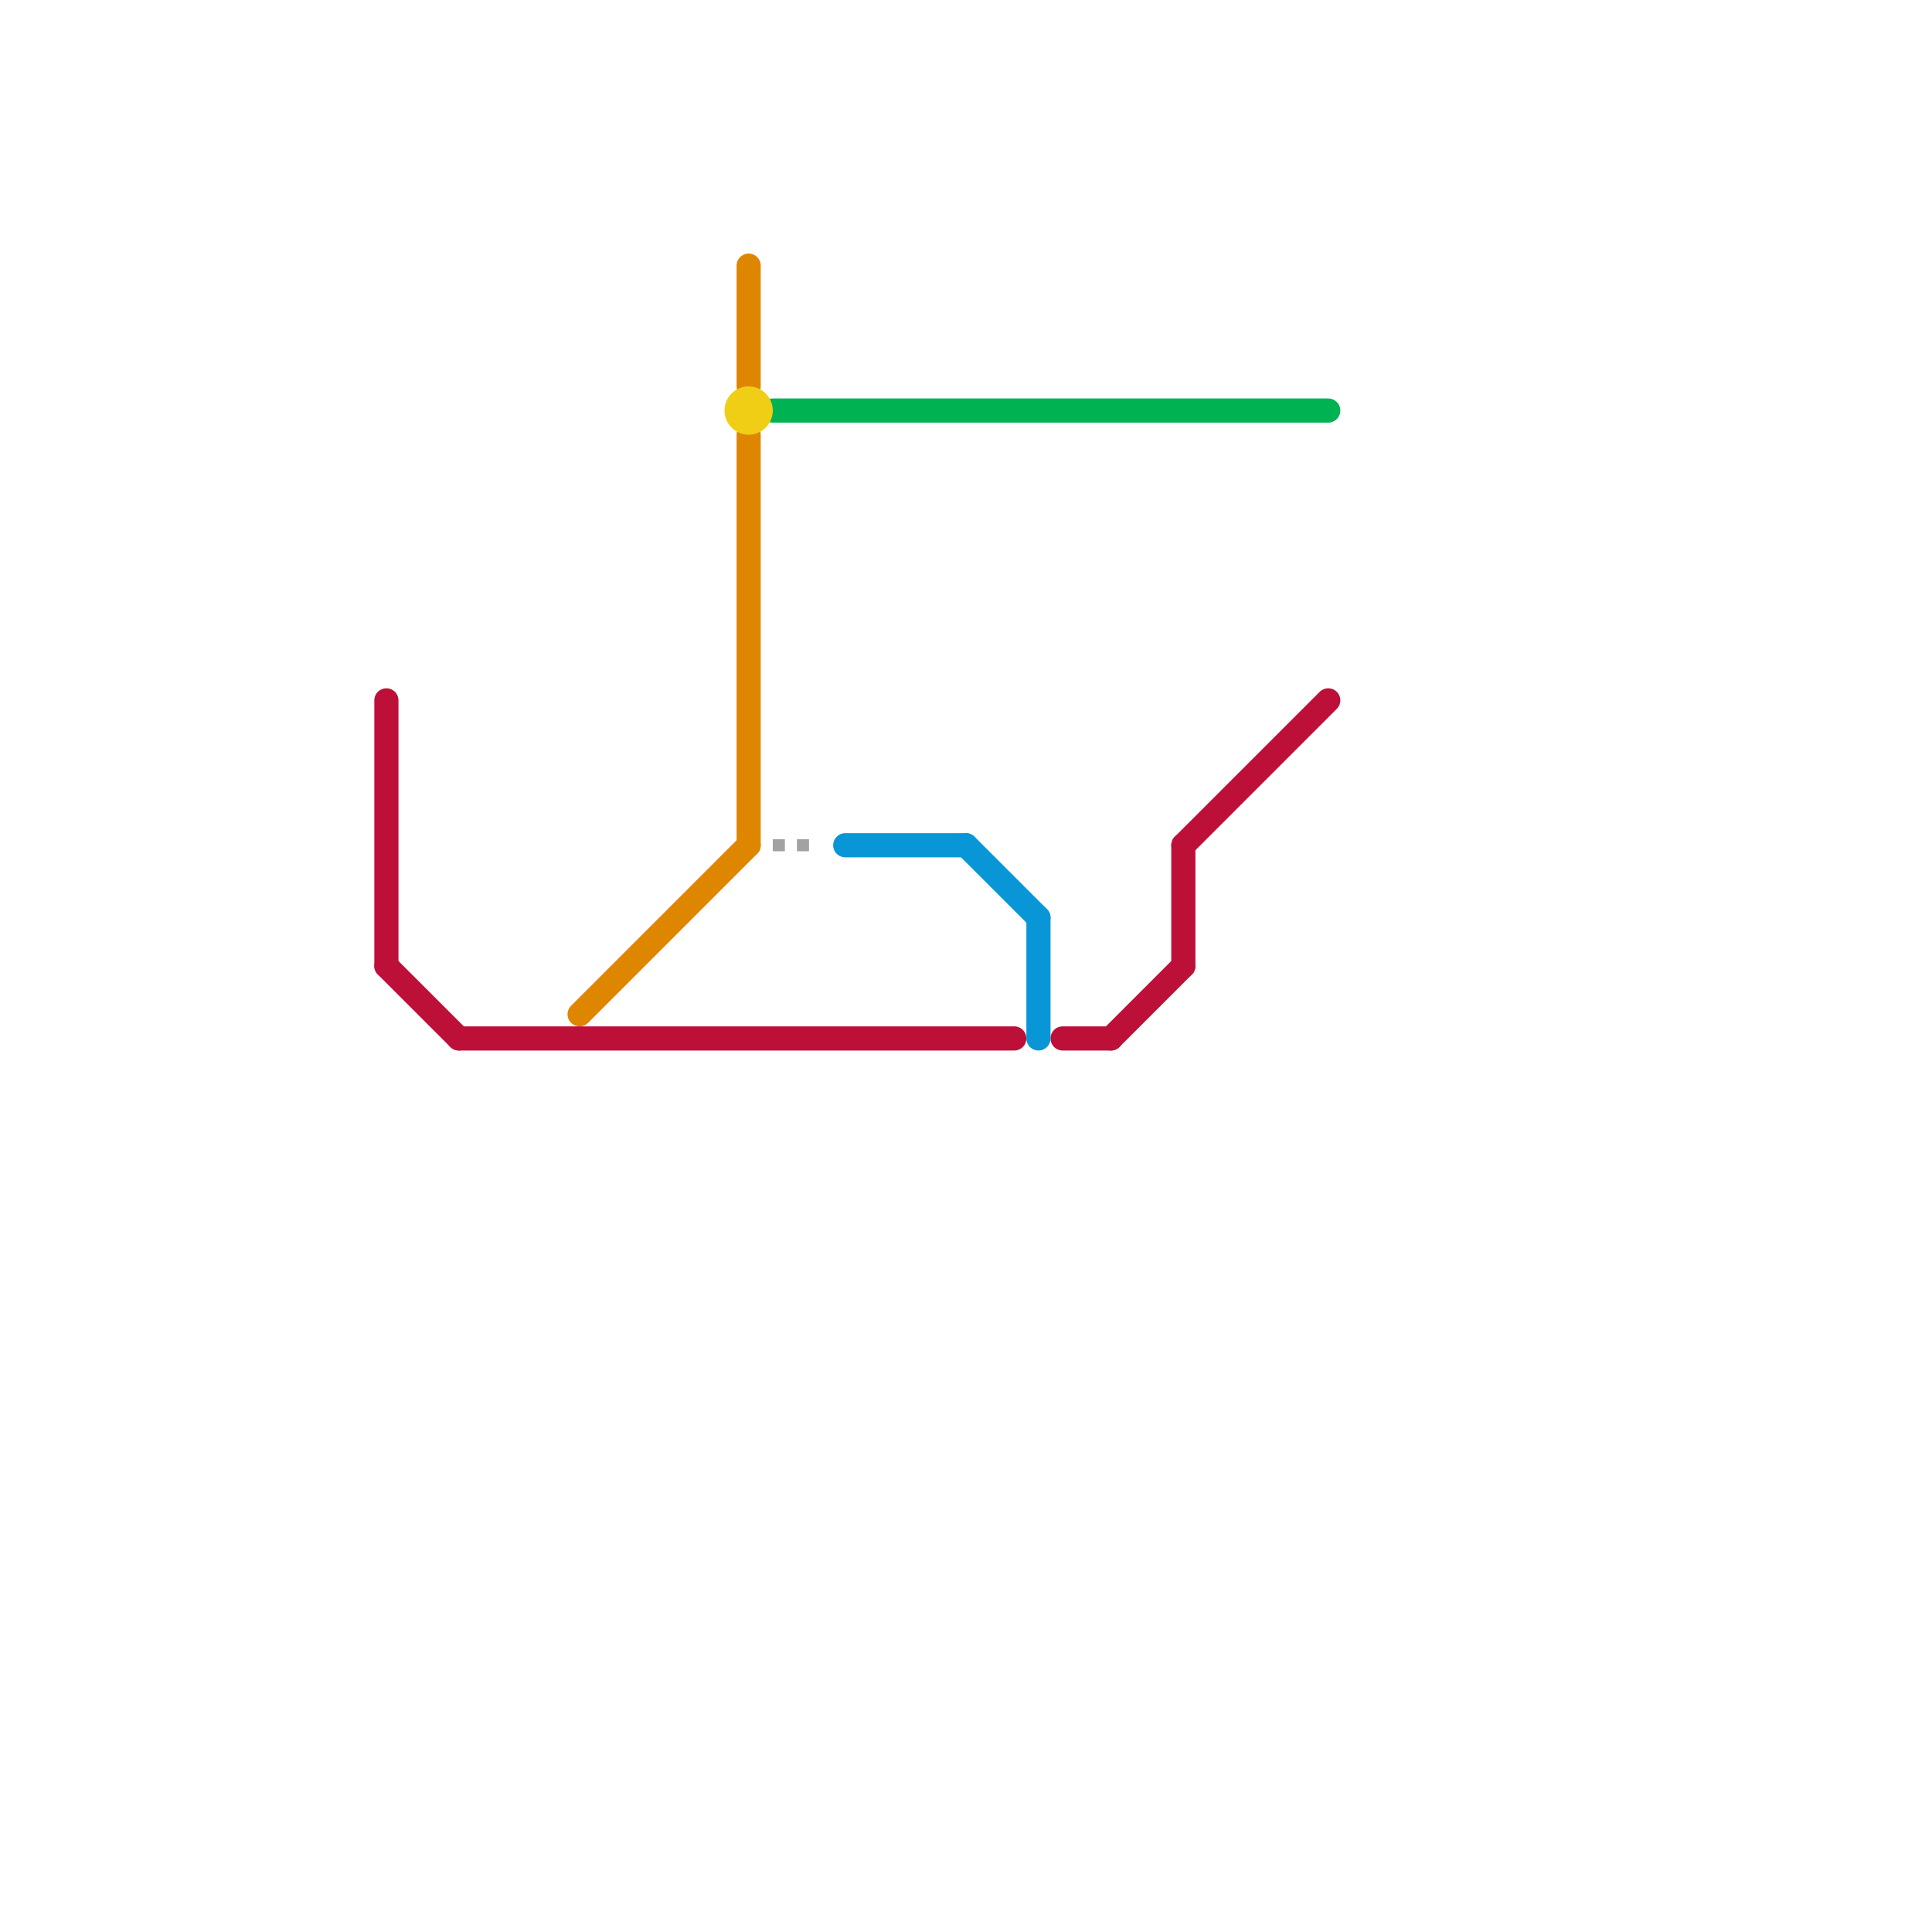 
<svg version="1.1" xmlns="http://www.w3.org/2000/svg" viewBox="0 0 80 80">
<style>text { font: 1px Helvetica; font-weight: 600; white-space: pre; dominant-baseline: central; } line { stroke-width: 1; fill: none; stroke-linecap: round; stroke-linejoin: round; } .c0 { stroke: #df8600 } .c1 { stroke: #bd1038 } .c2 { stroke: #0896d7 } .c3 { stroke: #a2a2a2 } .c4 { stroke: #00b251 } .c5 { stroke: #f0ce15 } .w1 { stroke-width: 1; }.w3 { stroke-width: .5; }.l2 { stroke-dasharray: .5 .5; stroke-linecap: butt; }</style><defs><g id="wm-xf"><circle r="1.2" fill="#000"/><circle r="0.9" fill="#fff"/><circle r="0.6" fill="#000"/><circle r="0.3" fill="#fff"/></g><g id="wm"><circle r="0.6" fill="#000"/><circle r="0.3" fill="#fff"/></g></defs><line class="c0 " x1="31" y1="11" x2="31" y2="16"/><line class="c0 " x1="31" y1="18" x2="31" y2="35"/><line class="c0 " x1="24" y1="42" x2="31" y2="35"/><line class="c1 " x1="16" y1="40" x2="19" y2="43"/><line class="c1 " x1="49" y1="35" x2="55" y2="29"/><line class="c1 " x1="16" y1="29" x2="16" y2="40"/><line class="c1 " x1="44" y1="43" x2="46" y2="43"/><line class="c1 " x1="49" y1="35" x2="49" y2="40"/><line class="c1 " x1="46" y1="43" x2="49" y2="40"/><line class="c1 " x1="19" y1="43" x2="42" y2="43"/><line class="c2 " x1="43" y1="38" x2="43" y2="43"/><line class="c2 " x1="35" y1="35" x2="40" y2="35"/><line class="c2 " x1="40" y1="35" x2="43" y2="38"/><line class="c3 w3 l2" x1="32" y1="35" x2="34" y2="35"/><line class="c4 " x1="32" y1="17" x2="55" y2="17"/><circle cx="31" cy="17" r="1" fill="#f0ce15" />
</svg>
